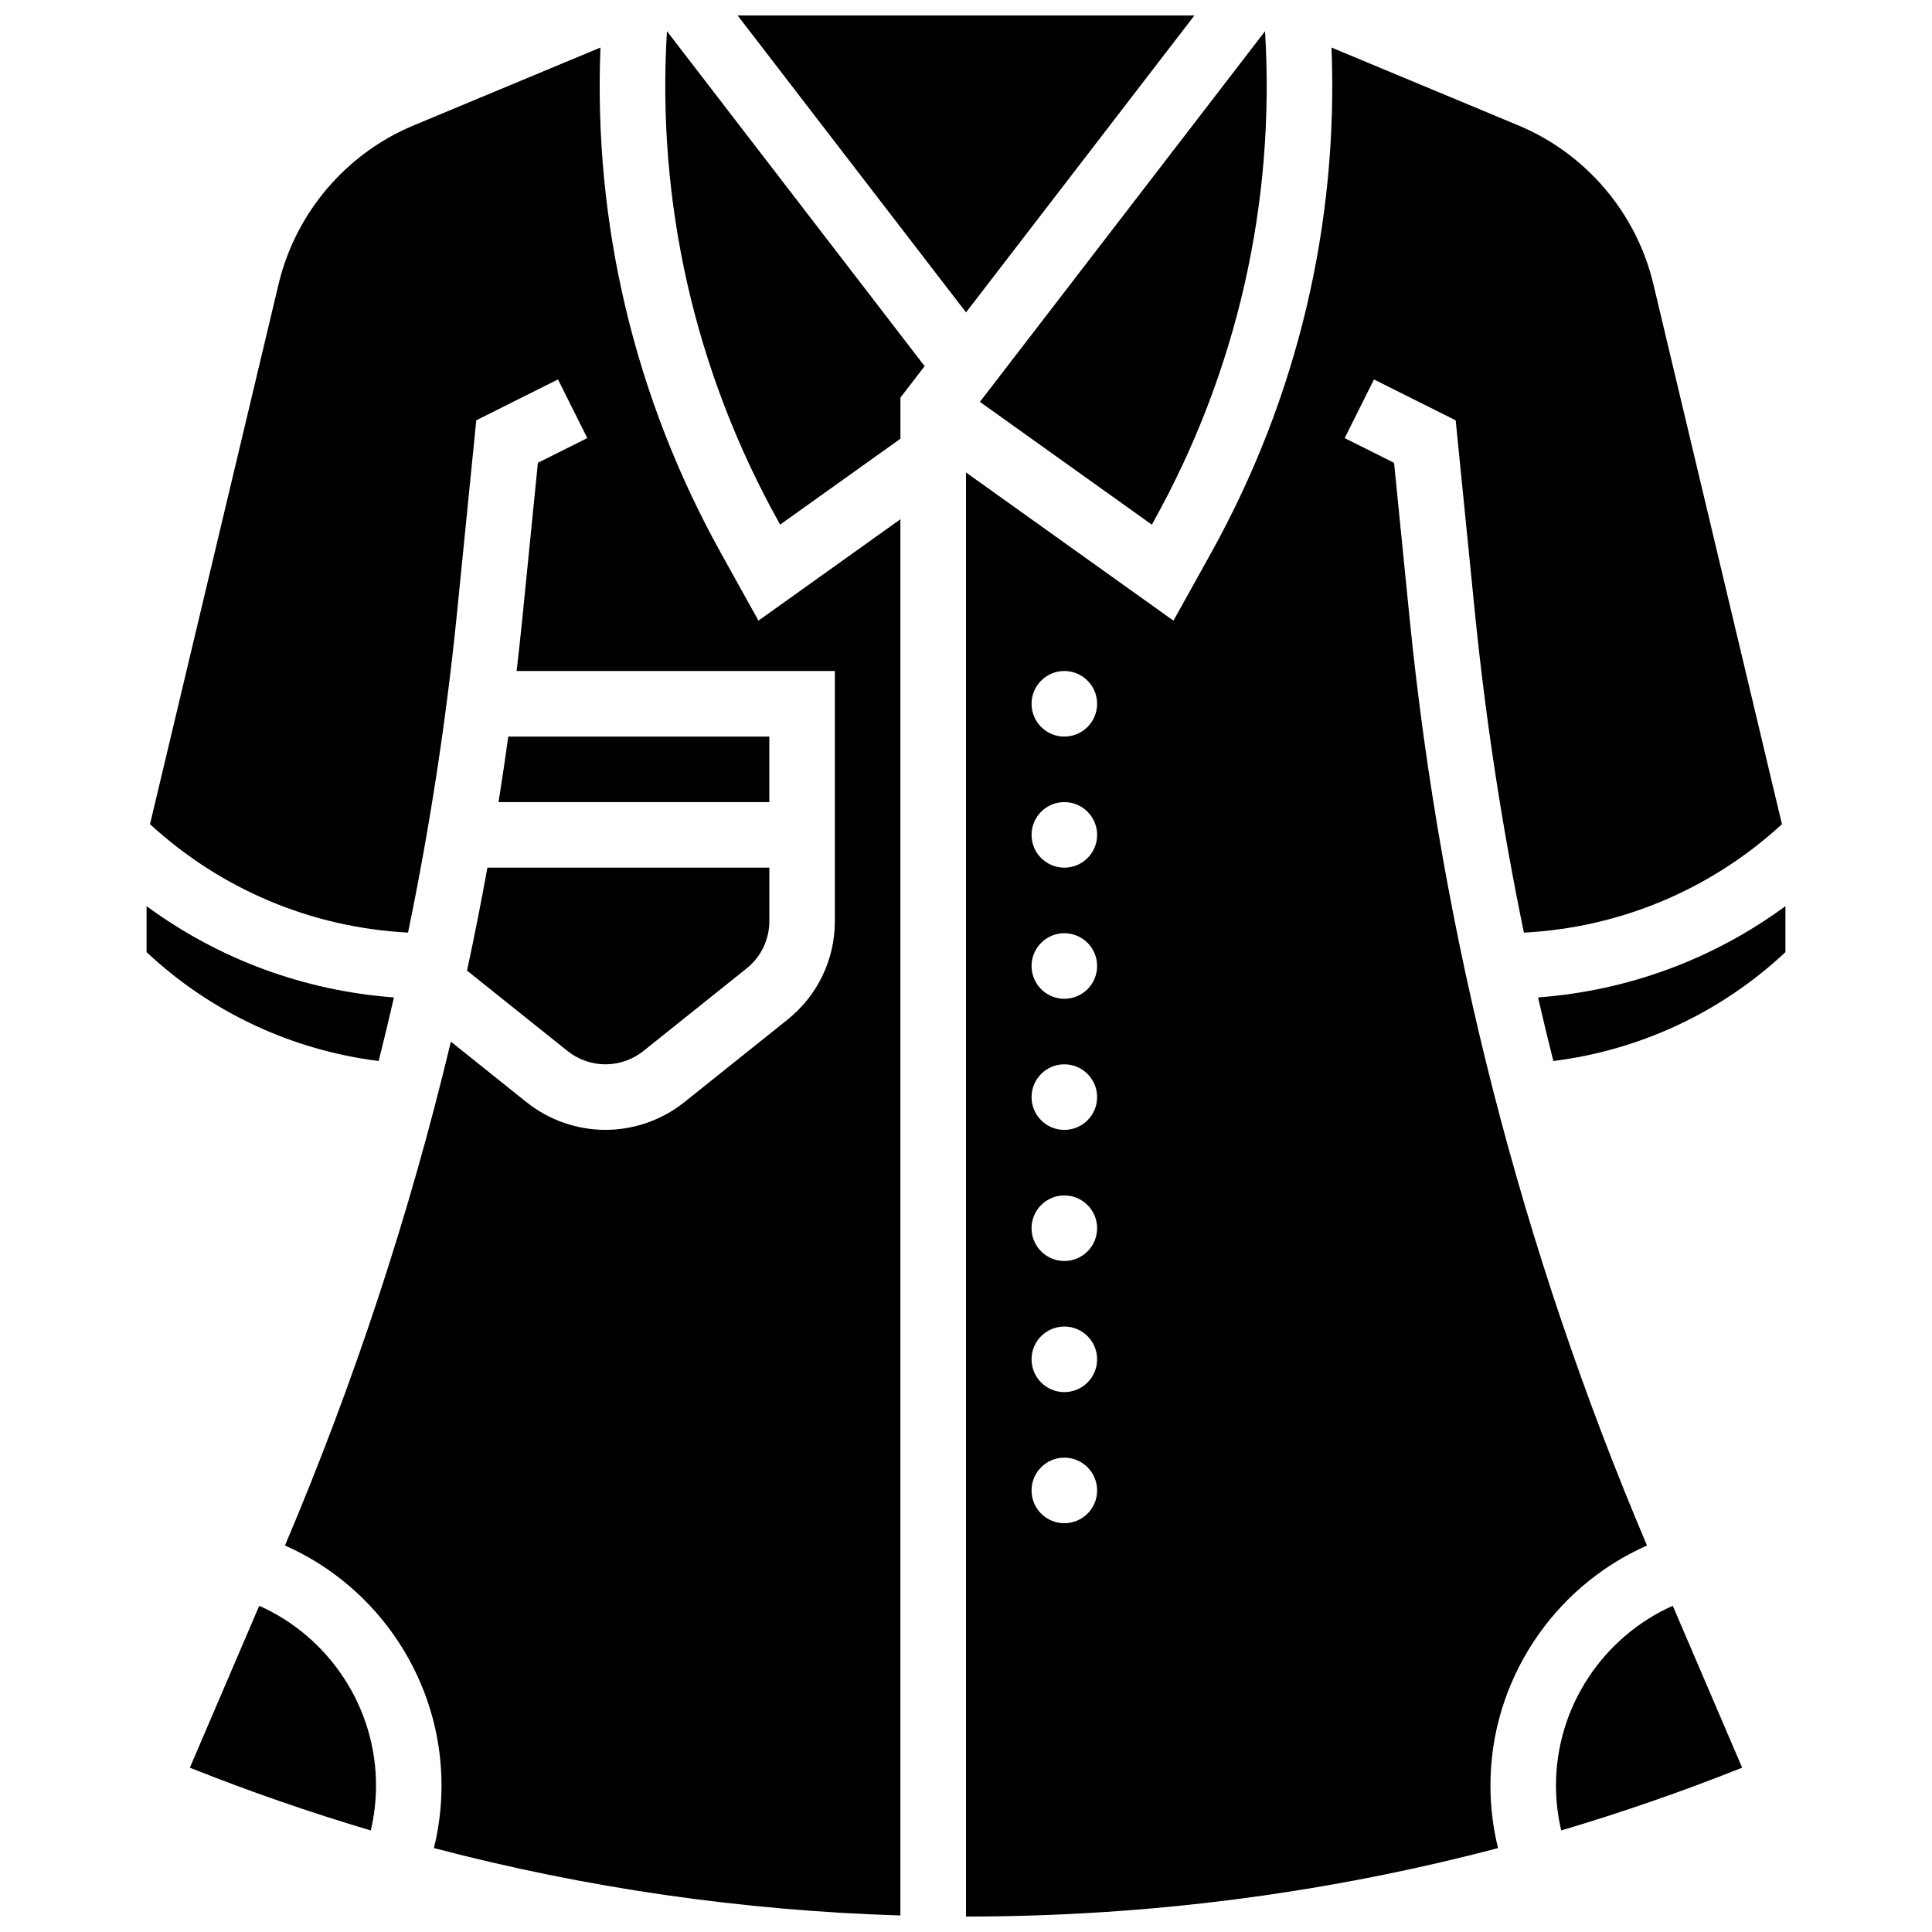 <?xml version="1.0" encoding="UTF-8"?>
<!-- Uploaded to: SVG Repo, www.svgrepo.com, Generator: SVG Repo Mixer Tools -->
<svg width="800px" height="800px" version="1.1" viewBox="144 144 512 512" xmlns="http://www.w3.org/2000/svg">
 <defs>
  <clipPath id="c">
   <path d="m183 156h200v495.9h-200z"/>
  </clipPath>
  <clipPath id="b">
   <path d="m339 148.09h122v78.906h-122z"/>
  </clipPath>
  <clipPath id="a">
   <path d="m400 156h217v495.9h-217z"/>
  </clipPath>
 </defs>
 <g clip-path="url(#c)">
  <path d="m335.05 290.56c-22.867-41.156-33.793-87.191-31.922-133.96l-49.531 20.641c-17.902 7.461-31.273 23.176-35.766 42.043l-34.078 143.13c18.879 17.34 42.82 27.391 68.383 28.734 5.809-28.102 10.16-56.531 13.027-85.207l5.055-50.559 21.652-10.828 7.769 15.539-13.09 6.547-4.102 41.031c-0.473 4.723-0.992 9.438-1.539 14.145h84.34v66.277c0 10.215-4.574 19.738-12.555 26.121l-27.352 21.883c-5.914 4.727-13.332 7.328-20.898 7.328-7.566 0-14.984-2.602-20.895-7.328l-20.059-16.047c-10.895 45.57-25.586 90.203-43.969 133.52 24.84 10.965 41.488 35.859 41.488 63.582 0 5.637-0.68 11.195-2.016 16.605 40.309 10.594 81.641 16.57 123.62 17.863v-370.01l-37.613 26.867z"/>
 </g>
 <path d="m212.7 569.55-18.387 42.906c15.789 6.293 31.785 11.836 47.953 16.633 0.914-3.894 1.383-7.883 1.383-11.93 0-20.73-12.414-39.352-30.949-47.609z"/>
 <path d="m267.77 401.22 26.641 21.312c2.84 2.273 6.406 3.523 10.043 3.523s7.203-1.25 10.043-3.523l27.352-21.883c3.836-3.066 6.035-7.644 6.035-12.555v-14.16h-74.715c-1.652 9.129-3.449 18.227-5.398 27.285z"/>
 <path d="m347.88 339.2h-69.18c-0.801 5.801-1.664 11.594-2.582 17.371h71.762z"/>
 <path d="m449.25 283.04 0.508-0.91c22.129-39.828 32.254-84.559 29.488-129.86l-75.562 98.23z"/>
 <g clip-path="url(#b)">
  <path d="m460.54 148.09h-121.07l60.539 78.699z"/>
 </g>
 <path d="m248.4 408.33c-23.875-1.777-46.43-10.137-65.559-24.195v12.188c16.973 15.914 38.492 25.973 61.508 28.855 1.406-5.602 2.762-11.219 4.051-16.848z"/>
 <path d="m350.24 282.12 0.508 0.91 31.875-22.766v-10.895l6.414-8.336-68.289-88.773c-2.762 45.301 7.363 90.031 29.492 129.86z"/>
 <path d="m551.6 408.33c1.289 5.633 2.641 11.25 4.051 16.852 23.02-2.883 44.539-12.941 61.508-28.855v-12.188c-19.125 14.055-41.684 22.414-65.559 24.191z"/>
 <g clip-path="url(#a)">
  <path d="m580.47 553.58c-33.277-78.41-54.453-161.12-62.93-245.9l-4.102-41.031-13.09-6.547 7.769-15.539 21.652 10.828 5.055 50.559c2.867 28.672 7.219 57.105 13.027 85.207 25.562-1.344 49.504-11.398 68.383-28.734l-34.078-143.14c-4.492-18.867-17.863-34.582-35.766-42.043l-49.531-20.641c1.871 46.766-9.055 92.801-31.922 133.96l-9.957 17.926-54.984-39.281v382.7c47.961 0 95.141-6.09 141-18.137-1.336-5.414-2.016-10.969-2.016-16.609 0-27.723 16.652-52.617 41.492-63.578zm-154.41-5.91c-4.797 0-8.688-3.891-8.688-8.688s3.891-8.688 8.688-8.688 8.688 3.891 8.688 8.688c-0.004 4.797-3.891 8.688-8.688 8.688zm0-34.746c-4.797 0-8.688-3.891-8.688-8.688s3.891-8.688 8.688-8.688 8.688 3.891 8.688 8.688c-0.004 4.797-3.891 8.688-8.688 8.688zm0-34.746c-4.797 0-8.688-3.891-8.688-8.688s3.891-8.688 8.688-8.688 8.688 3.891 8.688 8.688c-0.004 4.797-3.891 8.688-8.688 8.688zm0-34.746c-4.797 0-8.688-3.891-8.688-8.688 0-4.797 3.891-8.688 8.688-8.688s8.688 3.891 8.688 8.688c-0.004 4.801-3.891 8.688-8.688 8.688zm0-34.746c-4.797 0-8.688-3.891-8.688-8.688s3.891-8.688 8.688-8.688 8.688 3.891 8.688 8.688c-0.004 4.801-3.891 8.688-8.688 8.688zm0-34.746c-4.797 0-8.688-3.891-8.688-8.688s3.891-8.688 8.688-8.688 8.688 3.891 8.688 8.688c-0.004 4.801-3.891 8.688-8.688 8.688zm0-34.742c-4.797 0-8.688-3.891-8.688-8.688 0-4.797 3.891-8.688 8.688-8.688s8.688 3.891 8.688 8.688c-0.004 4.797-3.891 8.688-8.688 8.688z"/>
 </g>
 <path d="m556.35 617.16c0 4.047 0.469 8.031 1.387 11.926 16.168-4.797 32.16-10.336 47.949-16.633l-18.387-42.906c-18.535 8.262-30.949 26.883-30.949 47.613z"/>
</svg>